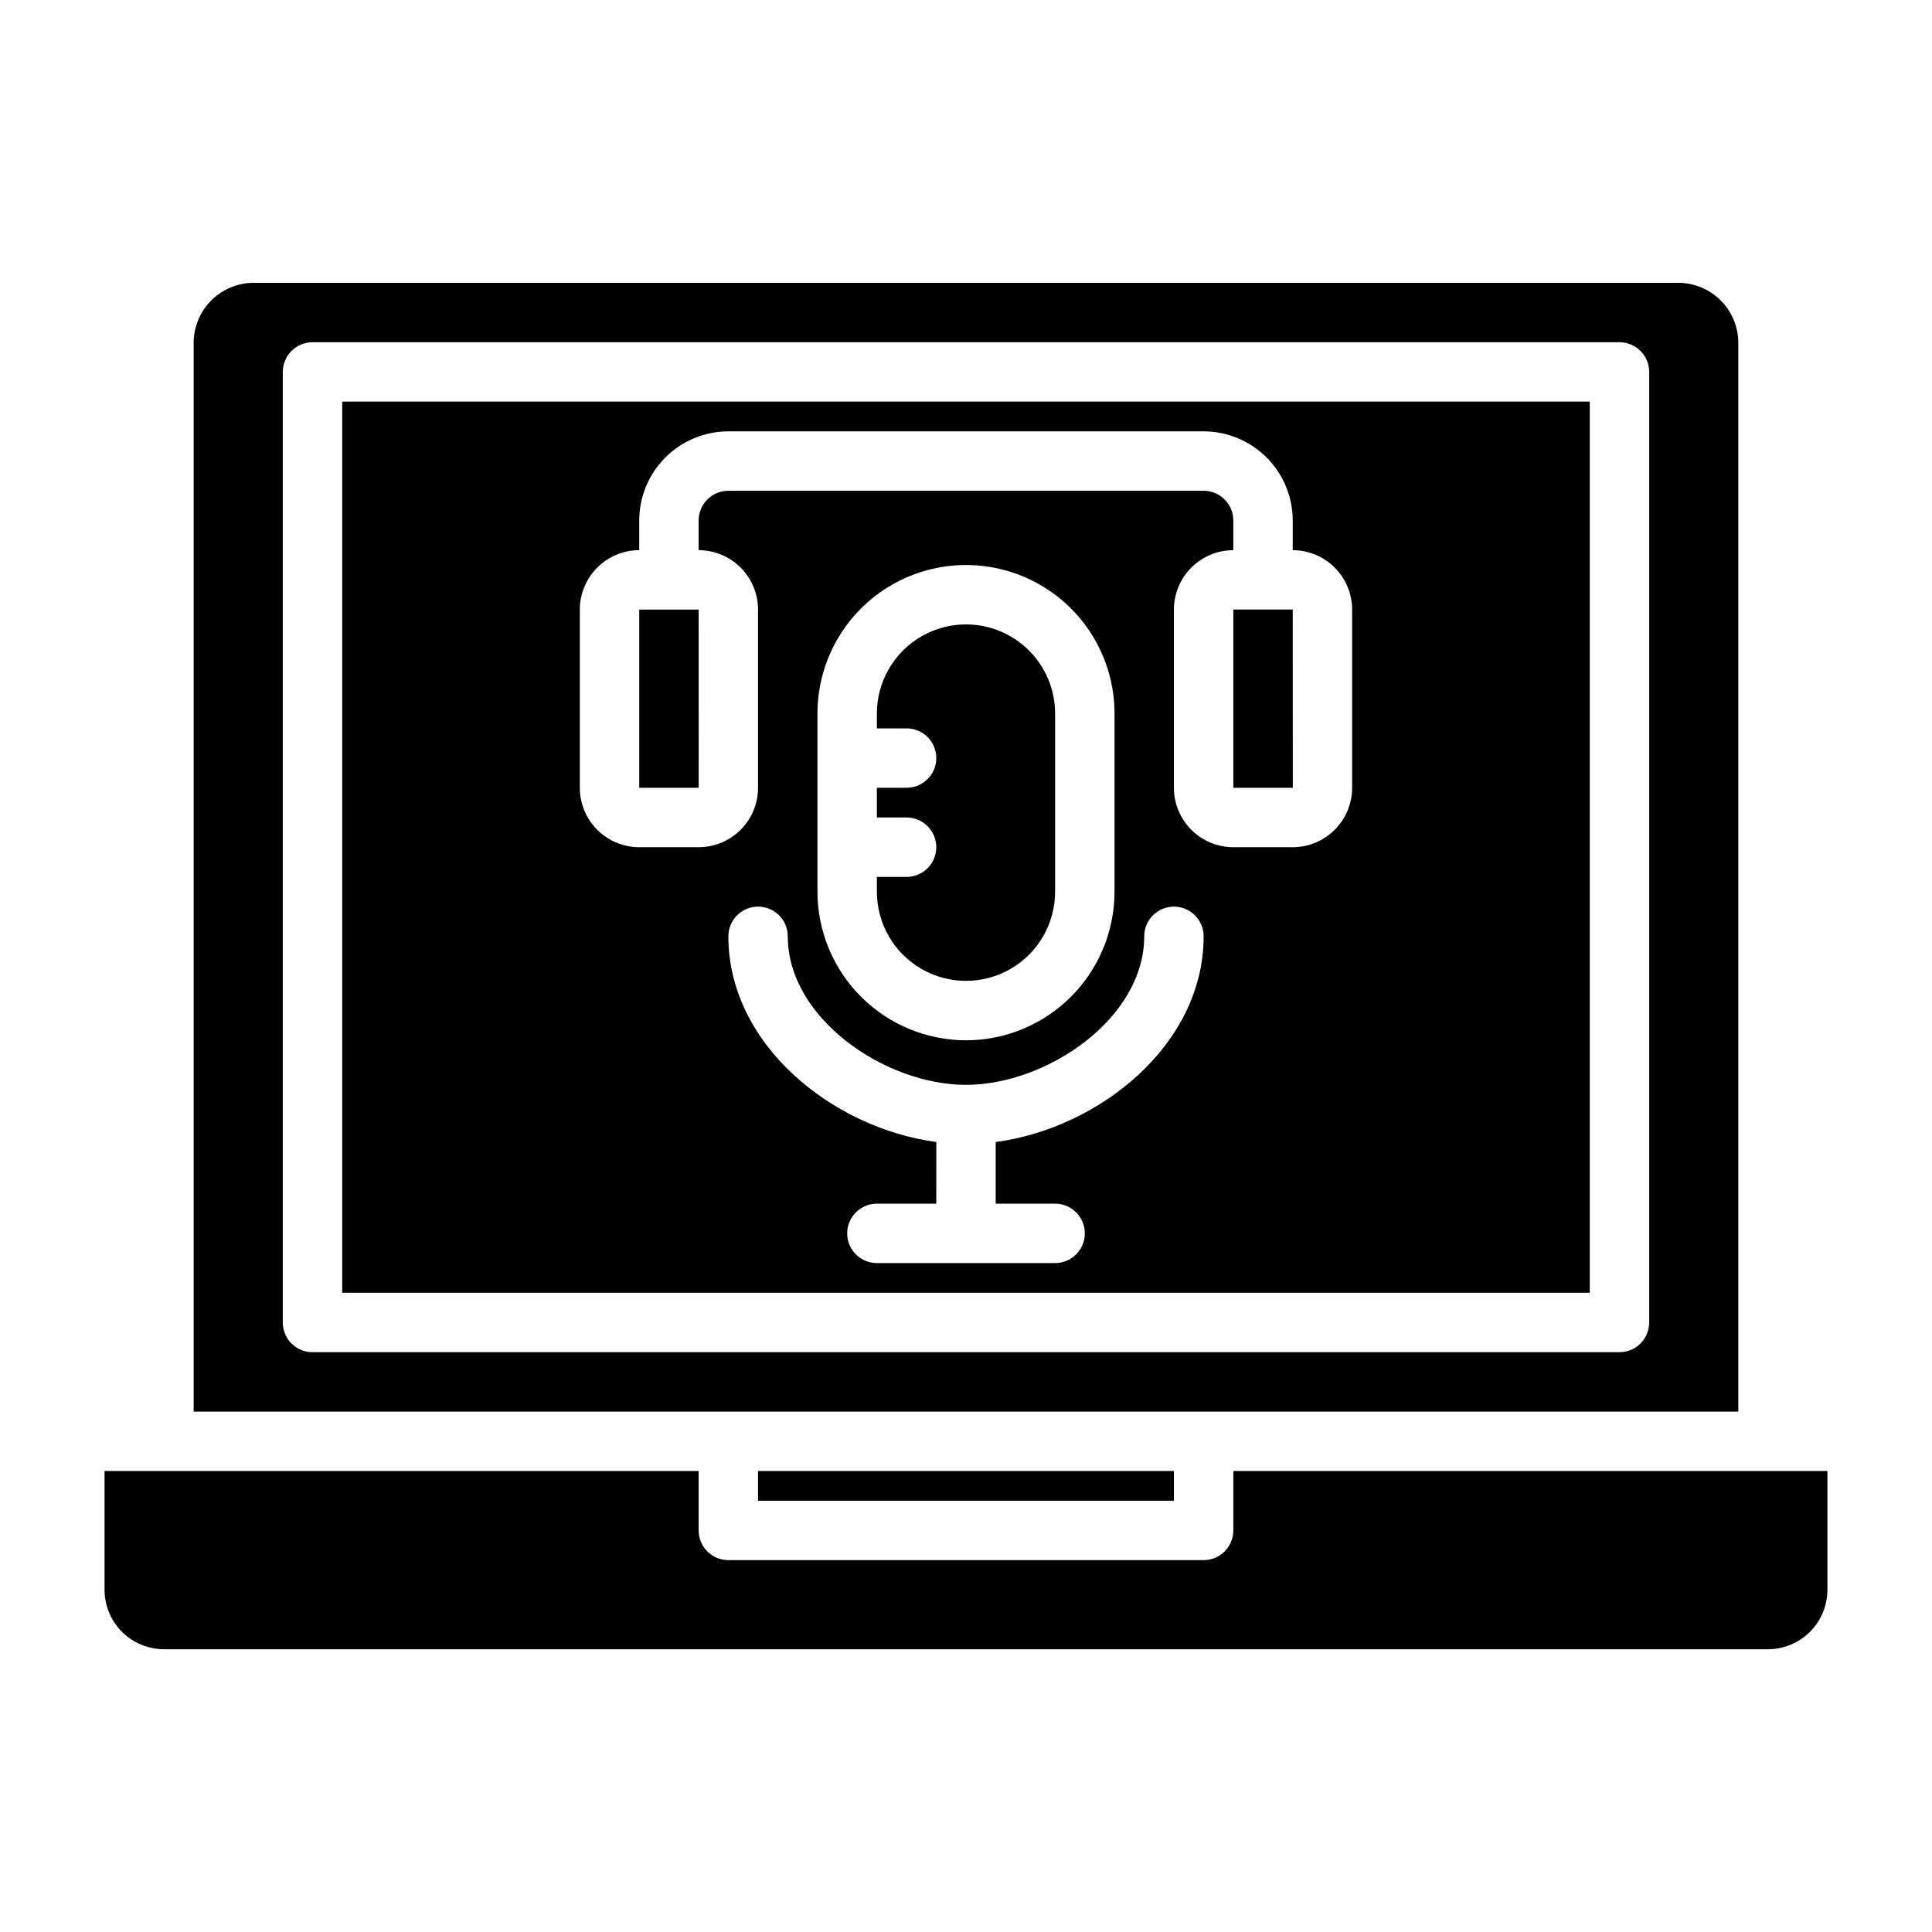 <?xml version="1.0" encoding="UTF-8"?>
<!-- Uploaded to: SVG Repo, www.svgrepo.com, Generator: SVG Repo Mixer Tools -->
<svg fill="#000000" width="800px" height="800px" version="1.1" viewBox="144 144 512 512" xmlns="http://www.w3.org/2000/svg">
 <path d="m329.16 352.77h-15.754v-47.23h15.742zm55.094-15.742c4.348 0 7.871 3.523 7.871 7.871 0 4.348-3.523 7.871-7.871 7.871h-7.871v7.871h7.871c4.348 0 7.871 3.527 7.871 7.875 0 4.348-3.523 7.871-7.871 7.871h-7.871v3.938c0 8.434 4.5 16.23 11.809 20.449 7.305 4.219 16.309 4.219 23.613 0 7.309-4.219 11.809-12.016 11.809-20.449v-47.234c0-8.438-4.5-16.234-11.809-20.453-7.305-4.219-16.309-4.219-23.613 0-7.309 4.219-11.809 12.016-11.809 20.453v3.938zm86.594-31.488v47.23h15.762l-0.02-47.23zm-236.16-55.105h330.62v236.16h-330.62zm228.29 141.7c0-4.348-3.527-7.871-7.875-7.871-4.348 0-7.871 3.523-7.871 7.871 0 21.805-25.836 39.359-47.23 39.359s-47.23-17.555-47.23-39.359h-0.004c0-4.348-3.523-7.871-7.871-7.871-4.348 0-7.871 3.523-7.871 7.871 0 28.777 27.676 50.852 55.105 54.508l-0.004 16.344h-15.742c-4.348 0-7.871 3.523-7.871 7.871s3.523 7.871 7.871 7.871h47.23c4.348 0 7.875-3.523 7.875-7.871s-3.527-7.871-7.875-7.871h-15.742v-16.34c27.43-3.656 55.105-25.734 55.105-54.512zm-62.977 27.551v0.004c10.434-0.012 20.438-4.164 27.816-11.543 7.379-7.379 11.531-17.383 11.543-27.816v-47.234c0-14.062-7.504-27.055-19.68-34.086-12.18-7.031-27.184-7.031-39.359 0-12.18 7.031-19.684 20.023-19.684 34.086v47.234c0.016 10.434 4.164 20.438 11.543 27.816 7.379 7.379 17.383 11.531 27.82 11.543zm-102.34-66.91c0.004 4.176 1.664 8.176 4.613 11.129 2.953 2.949 6.953 4.609 11.129 4.617h15.742c4.176-0.008 8.18-1.668 11.129-4.617 2.953-2.953 4.613-6.953 4.617-11.129v-47.23c-0.004-4.176-1.664-8.176-4.617-11.129-2.949-2.949-6.953-4.609-11.129-4.617v-7.871c0.008-4.344 3.527-7.867 7.875-7.871h125.95c4.344 0.004 7.867 3.523 7.871 7.871v7.871c-4.176 0.008-8.176 1.668-11.129 4.617-2.949 2.953-4.609 6.953-4.617 11.129v47.23c0.008 4.176 1.668 8.176 4.617 11.129 2.953 2.949 6.953 4.609 11.129 4.617h15.742c4.176-0.008 8.176-1.668 11.129-4.617 2.949-2.953 4.609-6.953 4.617-11.129v-47.23c-0.008-4.176-1.668-8.176-4.617-11.129-2.953-2.949-6.953-4.609-11.129-4.617v-7.871c-0.008-6.262-2.496-12.266-6.922-16.691-4.43-4.426-10.434-6.918-16.691-6.926h-125.95c-6.262 0.008-12.266 2.5-16.691 6.926-4.43 4.426-6.918 10.43-6.926 16.691v7.871c-4.176 0.008-8.176 1.668-11.129 4.617-2.949 2.953-4.609 6.953-4.613 11.129zm157.44 188.93v-7.871h-110.21v7.871zm149.57-23.617h-409.35v-283.39c0.051-4.219 1.77-8.242 4.781-11.195 3.016-2.953 7.074-4.586 11.293-4.551h377.2c4.215-0.039 8.277 1.598 11.289 4.551 3.016 2.949 4.734 6.977 4.785 11.195zm-23.617-275.52c0-2.09-0.828-4.09-2.305-5.566-1.477-1.477-3.481-2.309-5.566-2.305h-346.37c-4.348 0-7.871 3.523-7.871 7.871v251.9c0 2.09 0.828 4.094 2.305 5.566 1.477 1.477 3.481 2.309 5.566 2.309h346.37c2.086 0 4.09-0.828 5.566-2.305s2.305-3.481 2.305-5.57zm-110.21 307.01c0 2.09-0.828 4.09-2.305 5.566-1.477 1.477-3.481 2.309-5.566 2.305h-125.95c-4.348 0-7.875-3.523-7.875-7.871v-15.742h-157.44v31.488c0.004 4.172 1.664 8.176 4.617 11.125 2.949 2.953 6.953 4.613 11.125 4.617h425.09c4.176-0.004 8.176-1.664 11.125-4.617 2.953-2.949 4.613-6.953 4.621-11.125v-31.488h-157.44z"/>
</svg>